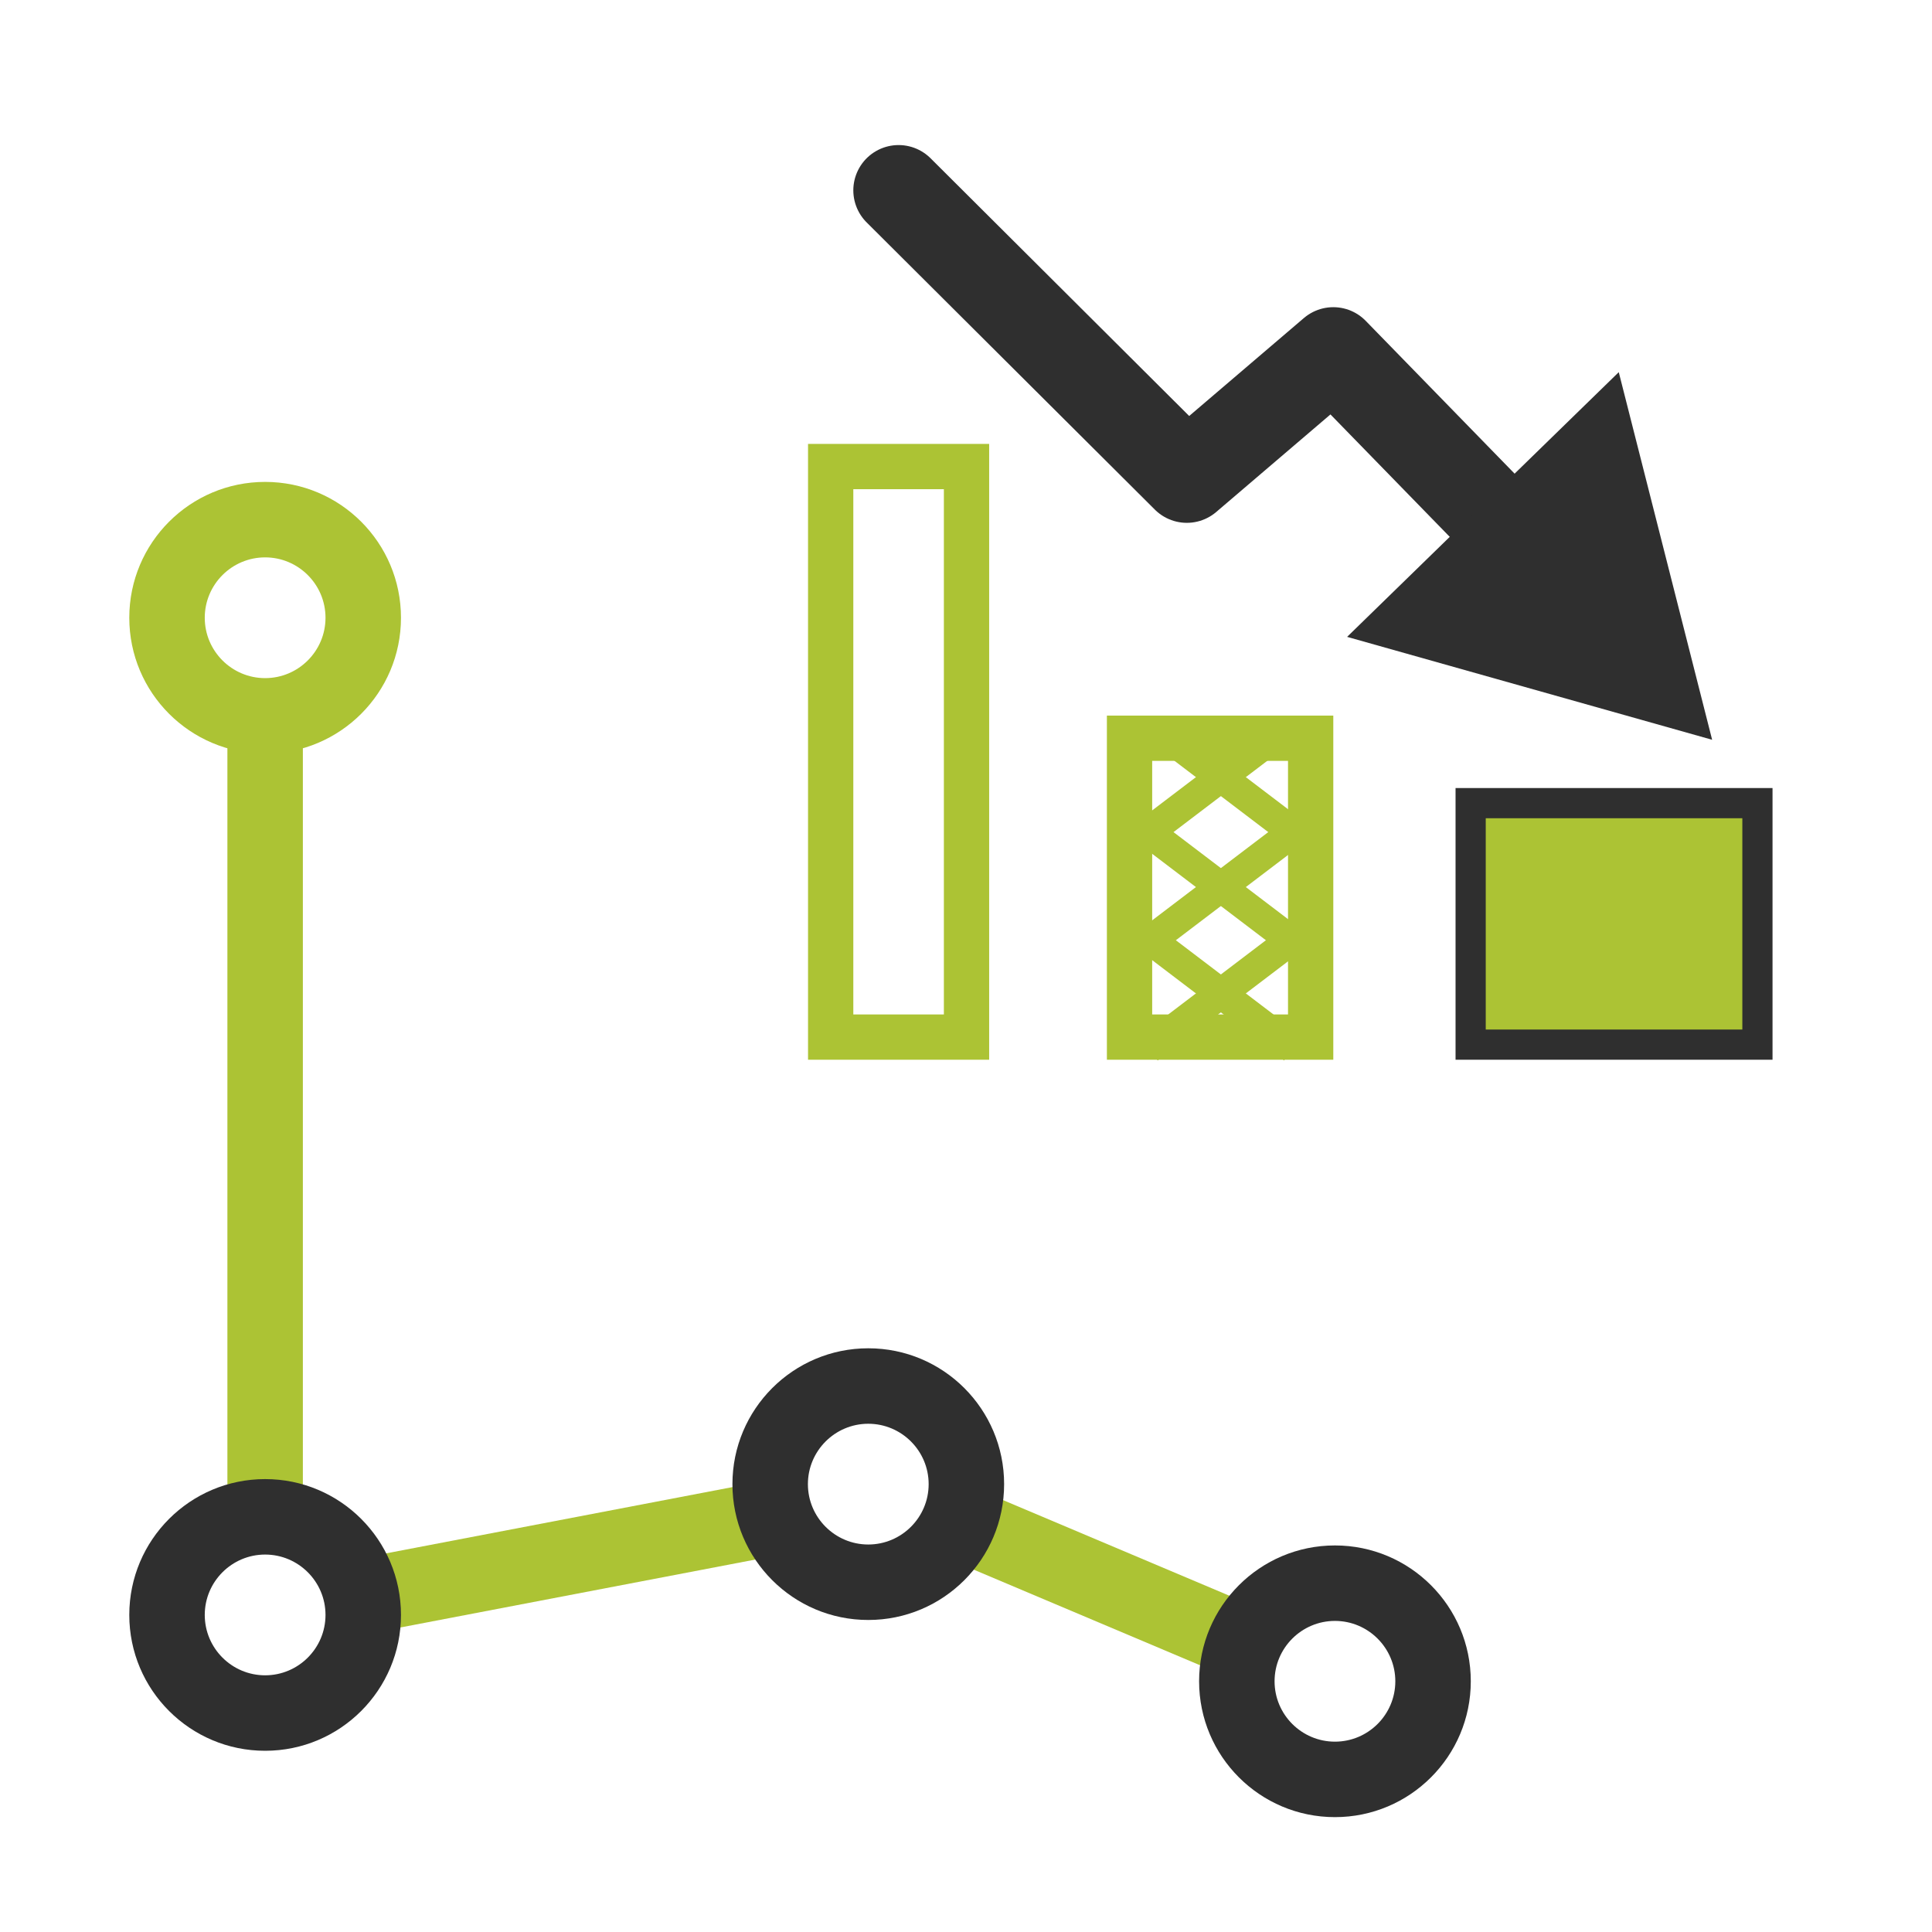<?xml version="1.0" encoding="utf-8"?>
<!-- Generator: Adobe Illustrator 15.1.0, SVG Export Plug-In . SVG Version: 6.00 Build 0)  -->
<!DOCTYPE svg PUBLIC "-//W3C//DTD SVG 1.1//EN" "http://www.w3.org/Graphics/SVG/1.1/DTD/svg11.dtd">
<svg version="1.1" xmlns:x="http://ns.adobe.com/Extensibility/1.0/" xmlns:i="http://ns.adobe.com/AdobeIllustrator/10.0/" xmlns:graph="http://ns.adobe.com/Graphs/1.0/"
	 xmlns="http://www.w3.org/2000/svg" xmlns:xlink="http://www.w3.org/1999/xlink" xmlns:a="http://ns.adobe.com/AdobeSVGViewerExtensions/3.0/"
	 x="0px" y="0px" width="256px" height="256px" viewBox="0 0 256 256" style="enable-background:new 0 0 256 256;"
	 xml:space="preserve">
<style type="text/css">
<![CDATA[
	.st0{fill:none;stroke:#ACC334;stroke-width:10;stroke-linejoin:round;}
	.st1{fill:none;stroke:#2F2F2F;stroke-width:12;stroke-linecap:round;stroke-linejoin:round;}
	.st2{fill:none;stroke:#ACC334;stroke-width:12;stroke-miterlimit:10;}
	.st3{fill:#ACC334;}
	.st4{display:inline;fill:none;stroke:#ACC334;stroke-width:10;stroke-linecap:round;stroke-miterlimit:10;}
	.st5{fill:none;stroke:#ACC334;stroke-width:10;stroke-linejoin:round;stroke-miterlimit:10;}
	.st6{fill:none;stroke:#F0F0F0;stroke-width:18;stroke-linecap:round;stroke-linejoin:round;}
	.st7{display:inline;opacity:0.97;}
	.st8{display:inline;fill:none;stroke:#ACC334;stroke-width:12;stroke-linecap:round;stroke-miterlimit:10;}
	.st9{fill:none;stroke:#ACC334;stroke-width:10;stroke-linecap:round;stroke-linejoin:round;stroke-miterlimit:10;}
	.st10{fill:none;stroke:#ACC334;stroke-width:12;stroke-linecap:round;stroke-linejoin:round;stroke-miterlimit:10;}
	.st11{fill:#E6E6E6;}
	.st12{display:inline;fill:none;stroke:#ACC334;stroke-width:10;stroke-linejoin:round;stroke-miterlimit:10;stroke-dasharray:12;}
	.st13{display:inline;fill:none;stroke:#E6E6E6;stroke-width:12;stroke-linecap:round;stroke-miterlimit:10;}
	.st14{fill:none;stroke:#ACC334;stroke-width:12;stroke-linecap:round;stroke-linejoin:round;}
	.st15{fill:none;stroke:#F0F0F0;stroke-width:12;stroke-linecap:round;stroke-miterlimit:10;}
	.st16{display:inline;fill:none;stroke:#F0F0F0;stroke-width:6;stroke-linecap:round;stroke-miterlimit:10;}
	.st17{fill:none;stroke:#E6E6E6;stroke-width:8;stroke-linejoin:round;stroke-miterlimit:10;}
	.st18{display:inline;fill:#ACC334;stroke:#ACC334;stroke-width:8;stroke-linejoin:round;stroke-miterlimit:10;}
	.st19{fill:#ACC334;stroke:#ACC334;stroke-linecap:round;stroke-linejoin:round;stroke-miterlimit:10;}
	.st20{fill:none;stroke:#ACC334;stroke-width:10;stroke-linejoin:round;stroke-dasharray:11.812,11.812;}
	.st21{fill:none;stroke:#F0F0F0;stroke-width:24;stroke-miterlimit:10;}
	.st22{display:inline;fill:none;stroke:#F0F0F0;stroke-width:12;stroke-miterlimit:10;}
	.st23{display:inline;fill:none;stroke:#F0F0F0;stroke-width:12;stroke-linejoin:round;stroke-miterlimit:10;}
	.st24{fill:#2F2F2F;}
	.st25{fill:none;stroke:#F0F0F0;stroke-width:10;stroke-miterlimit:10;}
	.st26{fill:none;stroke:#ACC334;stroke-width:12;stroke-linejoin:round;stroke-miterlimit:10;}
	.st27{fill:none;stroke:#ACC334;stroke-width:10;stroke-miterlimit:10;}
	.st28{display:inline;fill:none;stroke:#F0F0F0;stroke-width:12;stroke-linecap:round;stroke-miterlimit:10;}
	.st29{display:inline;fill:none;stroke:#E6E6E6;stroke-width:8;stroke-linejoin:round;stroke-miterlimit:10;}
	.st30{fill:none;stroke:#ACC334;stroke-width:10;stroke-linecap:square;stroke-miterlimit:10;}
	.st31{fill:none;stroke:#ACC334;stroke-width:4;stroke-miterlimit:10;}
	.st32{fill:#2F2F2F;}
	.st33{display:inline;}
	.st34{fill:none;stroke:#F0F0F0;stroke-width:12;stroke-linecap:round;stroke-linejoin:round;stroke-miterlimit:10;}
	.st35{fill:none;stroke:#F0F0F0;stroke-width:18;stroke-linecap:round;stroke-linejoin:round;stroke-miterlimit:10;}
	.st36{fill:none;stroke:#F0F0F0;stroke-width:16;stroke-linecap:round;stroke-linejoin:round;}
	.st37{display:inline;fill:none;stroke:#ACC334;stroke-width:10;stroke-linecap:round;stroke-linejoin:round;stroke-miterlimit:10;}
	.st38{fill:none;stroke:#ACC334;stroke-width:12;stroke-linecap:round;stroke-miterlimit:10;}
	.st39{display:inline;fill:none;stroke:#ACC334;stroke-width:10;stroke-miterlimit:10;}
	.st40{fill:none;stroke:#E6E6E6;stroke-width:10;stroke-linecap:round;stroke-miterlimit:10;}
	.st41{display:none;}
	.st42{fill:#ACC334;stroke:#F0F0F0;stroke-miterlimit:10;}
	.st43{fill:none;stroke:#F0F0F0;stroke-width:12;stroke-miterlimit:10;}
	
		.st44{display:inline;fill:#ACC334;stroke:#F0F0F0;stroke-width:12;stroke-linecap:round;stroke-linejoin:round;stroke-miterlimit:10;}
	.st45{fill:#ACC334;stroke:#ACC334;stroke-width:12;stroke-linejoin:round;stroke-miterlimit:10;}
	.st46{fill:#F0F0F0;stroke:#ACC334;stroke-width:16;stroke-linecap:round;stroke-miterlimit:10;}
	.st47{fill:none;stroke:#E6E6E6;stroke-width:12;stroke-miterlimit:10;}
	.st48{display:inline;fill:none;stroke:#ACC334;stroke-width:8;stroke-linecap:round;stroke-linejoin:round;stroke-miterlimit:10;}
	.st49{fill:#F0F0F0;stroke:#ACC334;stroke-width:12;stroke-miterlimit:10;}
]]>
</style>
<g id="apo_toolpath">
	<line class="st5" x1="35.131" y1="94.855" x2="35.131" y2="200.987"/>
	<line class="st5" x1="49.818" y1="211.177" x2="103.069" y2="200.987"/>
	<line class="st5" x1="126.318" y1="201.415" x2="163.478" y2="217.114"/>
		<path class="st3" d="M35.131,73.855c4.411,0,8,3.589,8,8s-3.589,8-8,8s-8-3.589-8-8S30.72,73.855,35.131,73.855 M35.131,63.855
			c-9.941,0-18,8.062-18,18s8.059,18,18,18c9.942,0,18-8.062,18-18S45.073,63.855,35.131,63.855L35.131,63.855z"/>
		<path class="st24" d="M35.131,205.987c4.411,0,8,3.589,8,8s-3.589,8-8,8s-8-3.589-8-8S30.72,205.987,35.131,205.987
			 M35.131,195.987c-9.941,0-18,8.062-18,18s8.059,18,18,18c9.942,0,18-8.062,18-18S45.073,195.987,35.131,195.987L35.131,195.987z"
			/>
		<path class="st24" d="M115.051,188.655c4.411,0,8,3.589,8,8s-3.589,8-8,8s-8-3.589-8-8S110.64,188.655,115.051,188.655
			 M115.051,178.655c-9.941,0-18,8.062-18,18s8.059,18,18,18c9.942,0,18-8.062,18-18S124.993,178.655,115.051,178.655
			L115.051,178.655z"/>
		<path class="st24" d="M176.887,214.779c4.411,0,8,3.589,8,8s-3.589,8-8,8s-8-3.589-8-8S172.476,214.779,176.887,214.779
			 M176.887,204.779c-9.941,0-18,8.062-18,18s8.059,18,18,18s18-8.062,18-18S186.828,204.779,176.887,204.779L176.887,204.779z"/>
		<rect x="194.869" y="106.42" class="st3" width="38" height="32"/>
		<path class="st24" d="M230.869,108.42v28h-34v-28H230.869 M234.869,104.42h-42v36h42V104.42L234.869,104.42z"/>
		<line class="st31" x1="149.377" y1="126.962" x2="174.377" y2="107.962"/>
		<line class="st31" x1="149.169" y1="112.554" x2="170.002" y2="96.721"/>
		<line class="st31" x1="152.189" y1="138.916" x2="174.377" y2="122.053"/>
		<line class="st31" x1="174.169" y1="126.962" x2="149.169" y2="107.962"/>
		<line class="st31" x1="174.377" y1="112.554" x2="153.544" y2="96.721"/>
		<line class="st31" x1="171.356" y1="138.916" x2="149.169" y2="122.053"/>
			<path class="st3" d="M170.669,100.82v33.6h-18v-33.6H170.669 M176.669,94.82h-30v45.6h30V94.82L176.669,94.82z"/>
		<path class="st3" d="M125.069,64.82v69.6h-12v-69.6H125.069 M131.069,58.82h-24v81.6h24V58.82L131.069,58.82z"/>
			<polyline class="st1" points="119.069,25.221 157.261,63.278 176.669,46.703 201.527,72.215 			"/>
				<polygon class="st24" points="178.499,84.388 226.867,98.024 214.494,49.314 				"/>
</g>
</svg>
